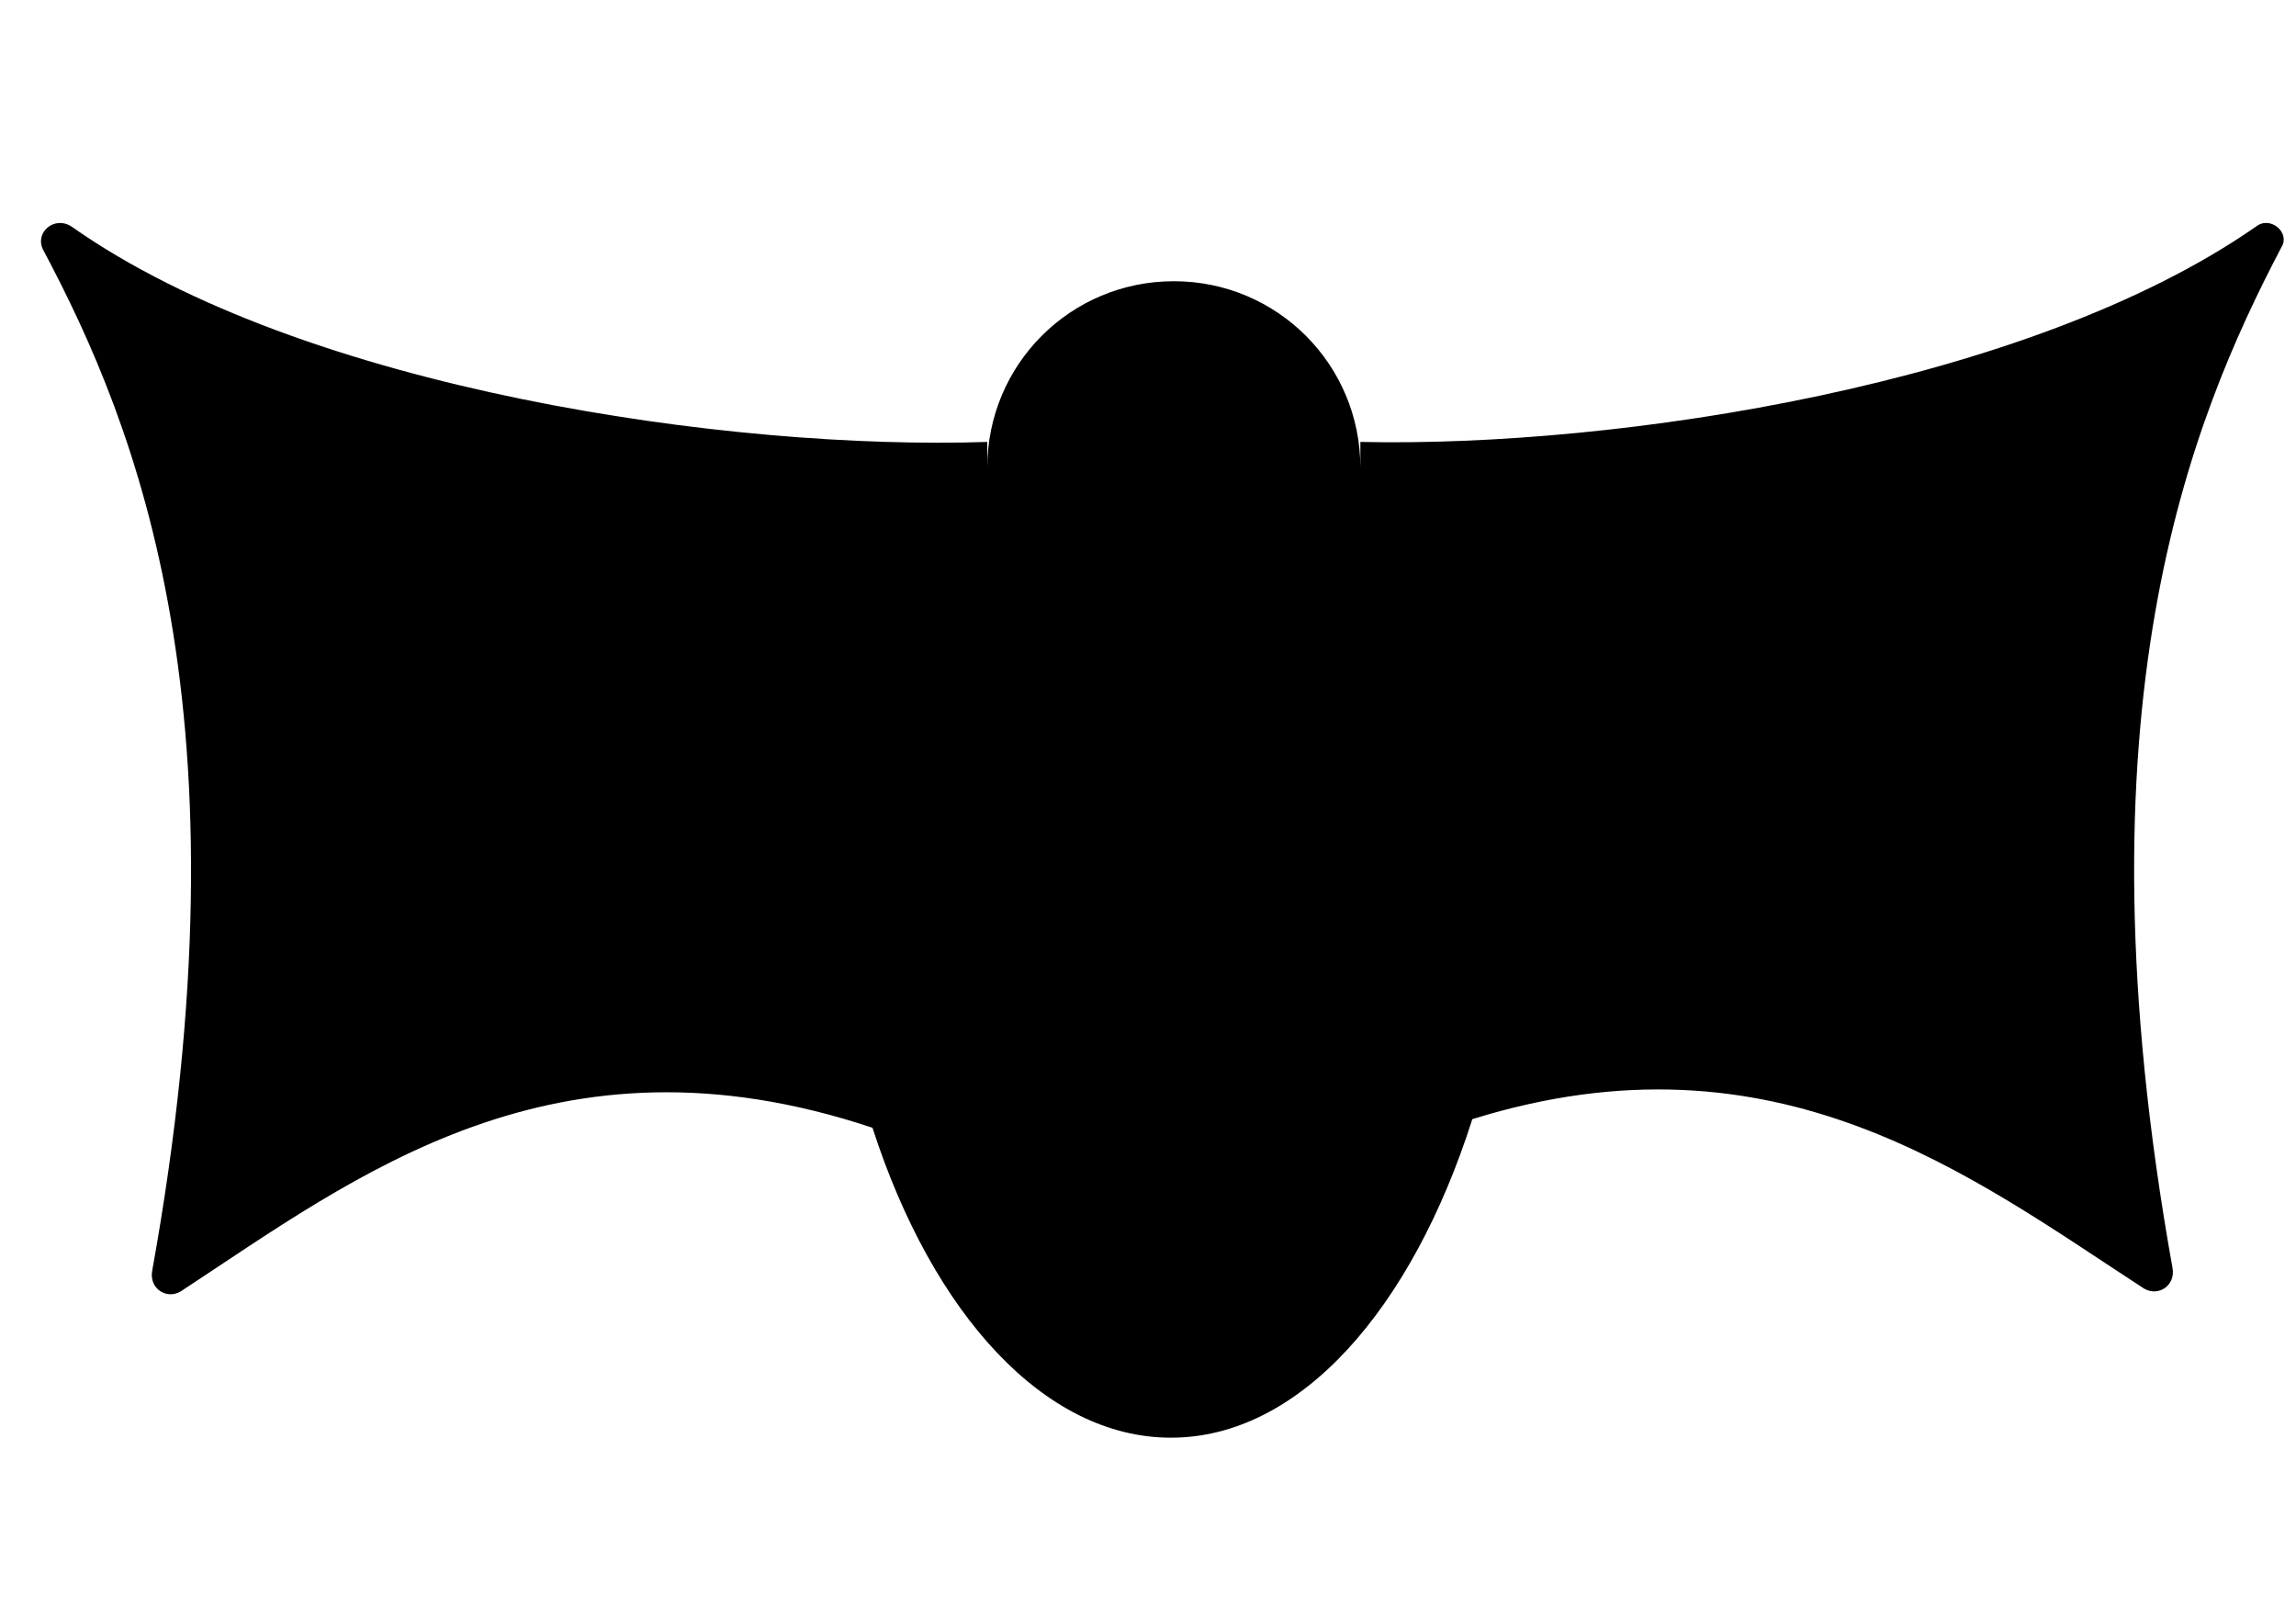 <?xml version="1.0"?>
<!-- Generator: Adobe Illustrator 18.0.0, SVG Export Plug-In . SVG Version: 6.00 Build 0)  -->
<svg
    xmlns="http://www.w3.org/2000/svg"
    xmlns:xlink="http://www.w3.org/1999/xlink"
    xmlns:svg="http://www.w3.org/2000/svg"
    xmlns:inkscape="http://www.inkscape.org/namespaces/inkscape"
    xmlns:sodipodi="http://sodipodi.sourceforge.net/DTD/sodipodi-0.dtd"
    xmlns:ns1="http://sozi.baierouge.fr"
    xmlns:dc="http://purl.org/dc/elements/1.1/"
    xmlns:cc="http://web.resource.org/cc/"
    xmlns:rdf="http://www.w3.org/1999/02/22-rdf-syntax-ns#"
    version="1.1"
    id="Layer_2"
    x="0px"
    y="0px"
    viewBox="0 0 80 56"
    style="enable-background:new 0 0 80 56;"
    xml:space="preserve"
  >
<path
      d="M78.6,7.9c-7.9,5.5-22.2,7.7-31.2,7.5v0.9c0-3.6-2.9-6.5-6.5-6.5h0c-3.6,0-6.5,2.9-6.5,6.5v-0.9c-8.9,0.3-23.8-1.8-31.9-7.5  C1.9,7.5,1.2,8.1,1.5,8.7c3.3,6.2,7.3,16.2,3.8,35.6c-0.1,0.6,0.5,1,1,0.7c6.1-4,13-9.4,24.1-5.7c2.1,6.5,6,10.8,10.4,10.8  c4.5,0,8.4-4.5,10.5-11.1c10.6-3.3,17.4,2,23.4,5.9c0.5,0.3,1.1-0.1,1-0.7c-3.5-19.5,0.6-29.5,3.8-35.6C79.8,8.1,79.1,7.5,78.6,7.9z  "
  />
</svg
>
